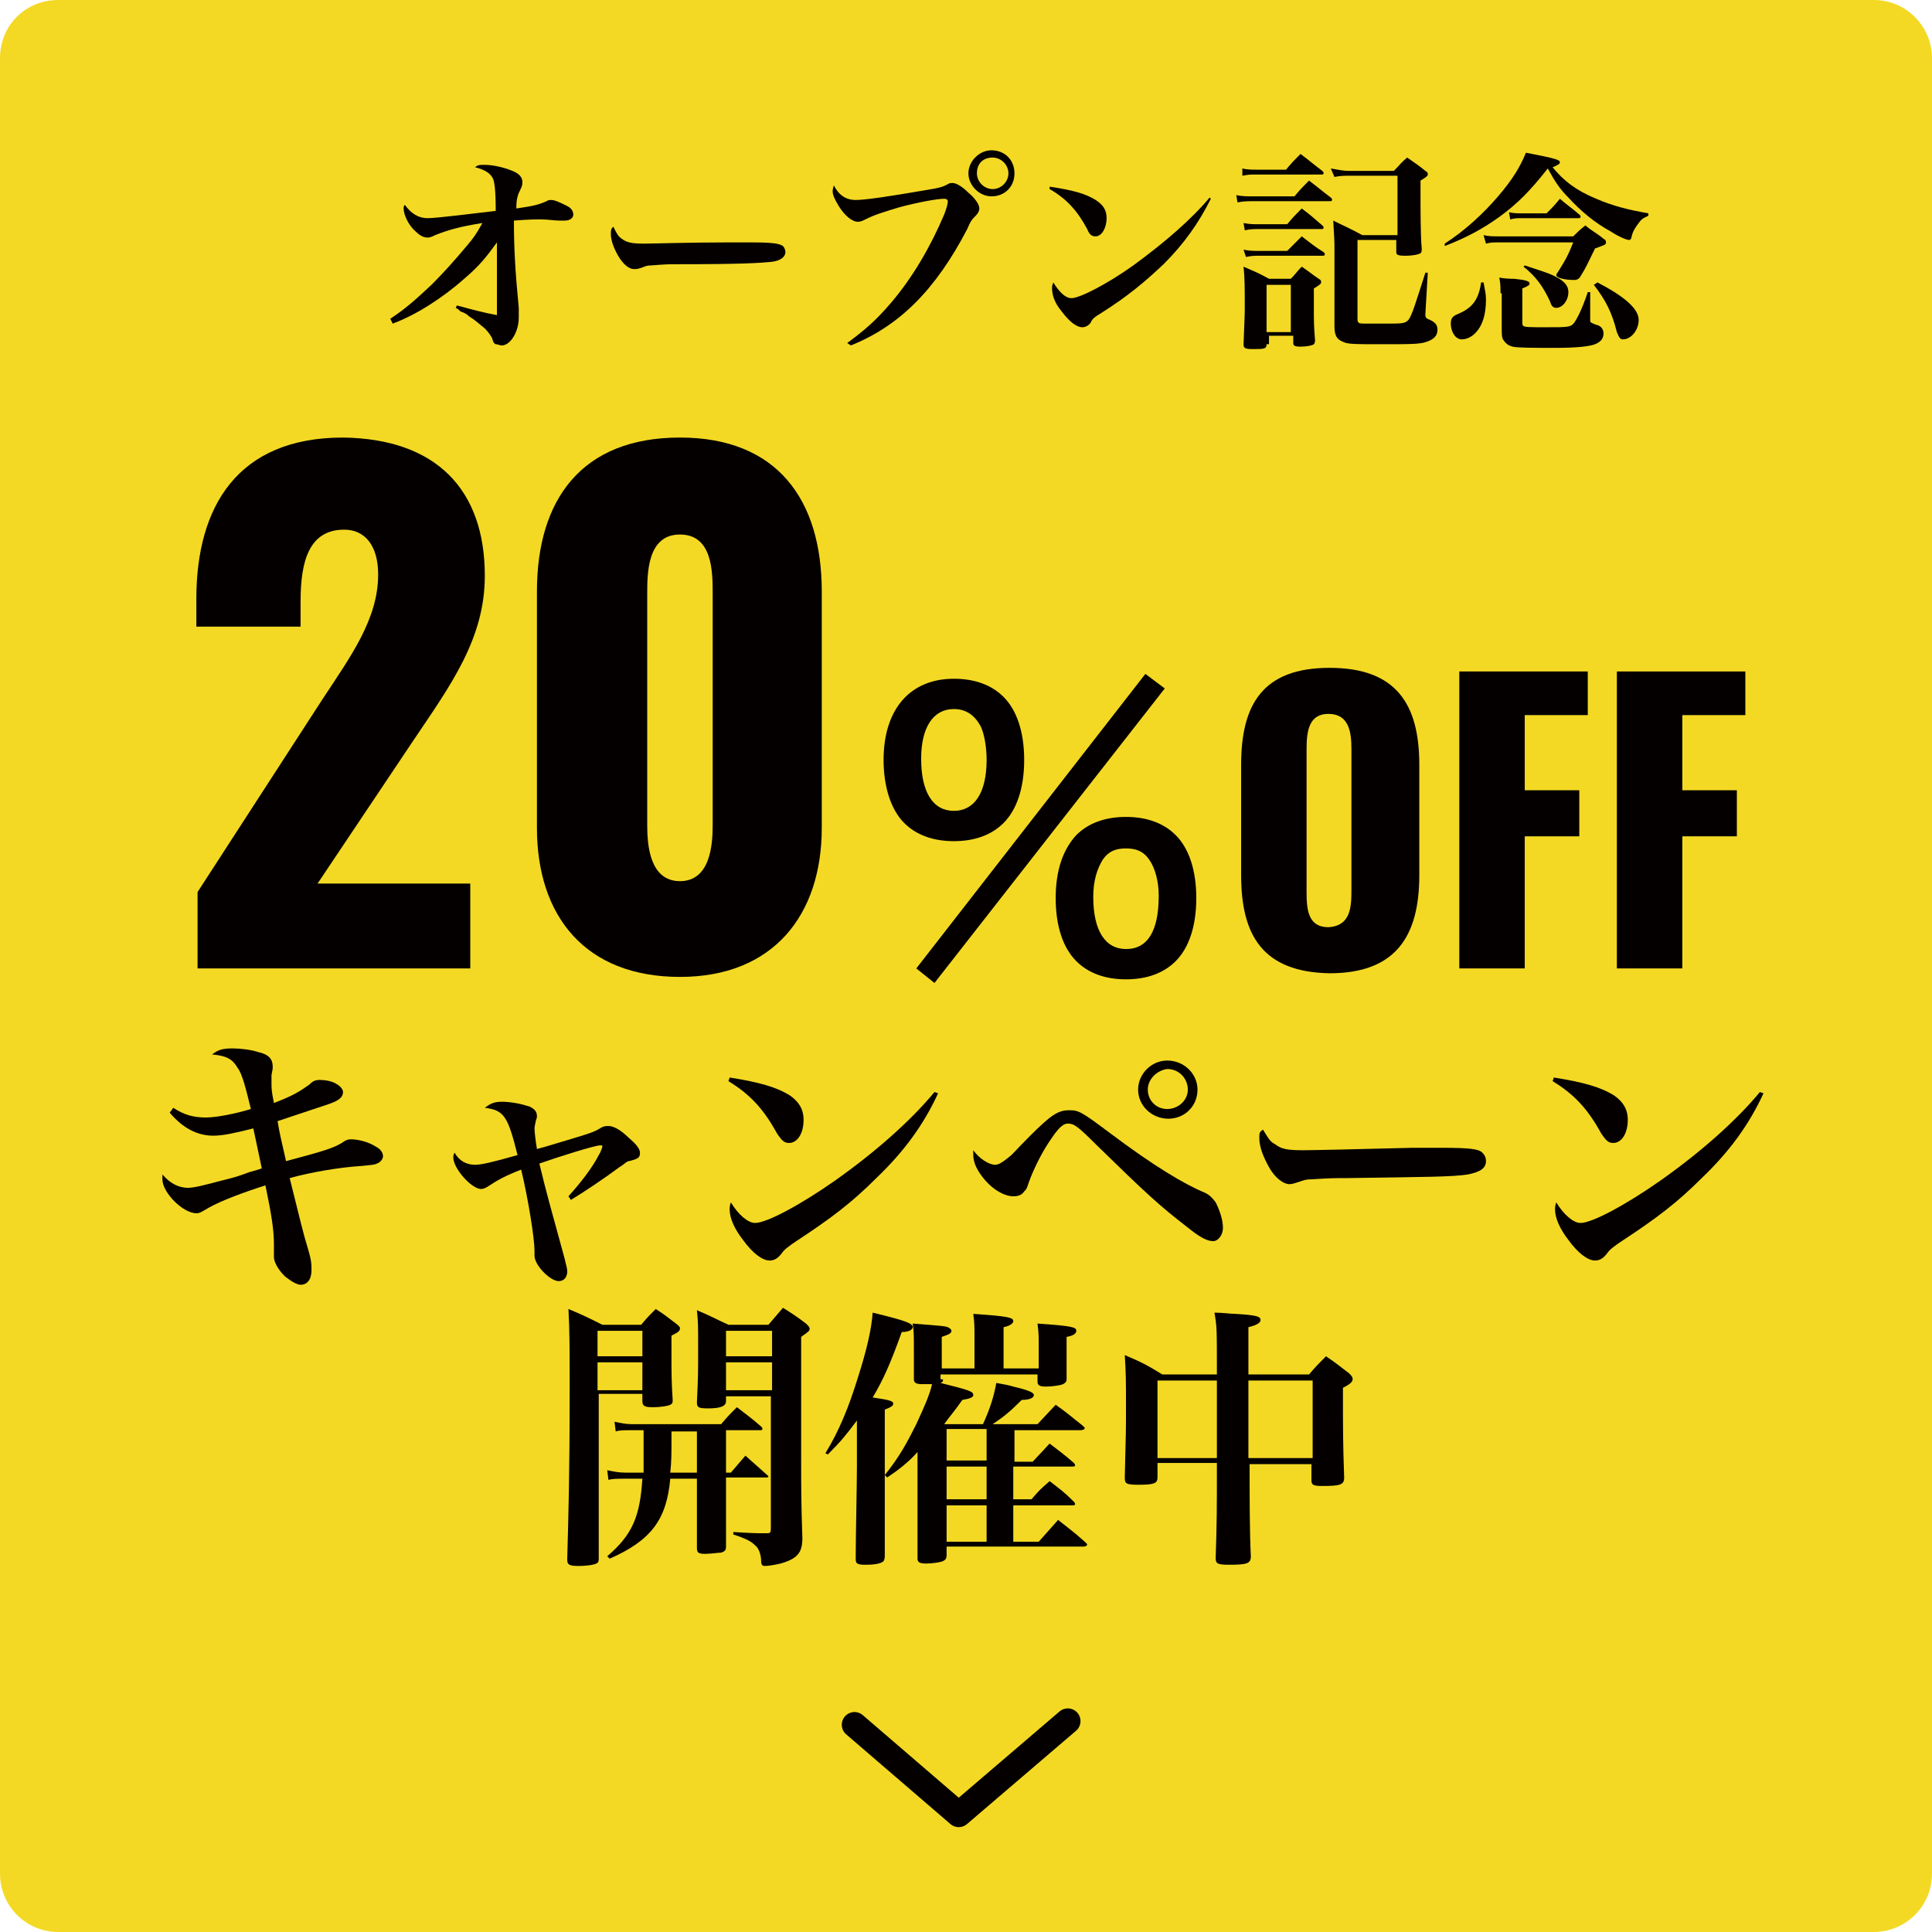 <?xml version="1.0" encoding="utf-8"?>
<!-- Generator: Adobe Illustrator 27.8.1, SVG Export Plug-In . SVG Version: 6.00 Build 0)  -->
<svg version="1.1" id="レイヤー_1" xmlns="http://www.w3.org/2000/svg" xmlns:xlink="http://www.w3.org/1999/xlink" x="0px"
	 y="0px" viewBox="0 0 159.4 159.4" style="enable-background:new 0 0 159.4 159.4;" xml:space="preserve">
<style type="text/css">
	.st0{fill-rule:evenodd;clip-rule:evenodd;fill:#F4D924;}
	.st1{fill:#040000;}
	.st2{fill:none;stroke:#040000;stroke-width:2.095;stroke-linecap:round;stroke-linejoin:round;stroke-miterlimit:10;}
</style>
<g>
	<path class="st0" d="M159.4,4.8c0-2.6-2.1-4.8-4.8-4.8H4.8C2.1,0,0,2.1,0,4.8v149.8c0,2.6,2.1,4.8,4.8,4.8h149.8
		c2.6,0,4.8-2.1,4.8-4.8V4.8z"/>
	<g>
		<path class="st1" d="M14.3,91.4c0.9,0.6,1.7,0.8,2.7,0.8c0.8,0,2.4-0.3,3.7-0.7c-0.4-1.6-0.7-2.9-1.1-3.4c-0.4-0.7-0.9-1-2.1-1.1
			c0.5-0.4,0.9-0.5,1.7-0.5c0.6,0,1.5,0.1,2.1,0.3c0.9,0.2,1.2,0.6,1.2,1.2c0,0.2,0,0.2-0.1,0.7c0,0.1,0,0.4,0,0.7
			c0,0.4,0,0.6,0.2,1.6c1.6-0.6,2.2-1,2.9-1.5c0.3-0.3,0.5-0.4,0.9-0.4c0.4,0,1,0.1,1.3,0.3c0.4,0.2,0.6,0.5,0.6,0.7
			c0,0.4-0.3,0.7-1.2,1c-0.6,0.2-3.3,1.1-4.2,1.4c0.2,1.2,0.3,1.5,0.7,3.3c3.4-0.9,3.9-1.1,4.6-1.5c0.4-0.3,0.6-0.3,0.8-0.3
			c0.5,0,1.4,0.2,2,0.6c0.4,0.2,0.6,0.5,0.6,0.8c0,0.2-0.2,0.5-0.5,0.6c-0.2,0.1-0.3,0.1-1.3,0.2c-1.7,0.1-4.1,0.5-5.9,1
			c0.9,3.6,1.1,4.5,1.5,5.8c0.3,1,0.3,1.3,0.3,1.8c0,0.7-0.3,1.2-0.9,1.2c-0.3,0-0.8-0.3-1.3-0.7c-0.6-0.6-0.9-1.2-0.9-1.6
			c0-0.1,0-0.1,0-0.6c0-0.1,0-0.1,0-0.5c0-1.1-0.2-2.4-0.7-4.8c-1.9,0.6-3.7,1.3-4.6,1.8c-0.7,0.4-0.8,0.5-1.1,0.5
			c-1.1,0-2.8-1.7-2.8-2.8c0-0.1,0-0.2,0-0.4c0.6,0.7,1.3,1.1,2.1,1.1c0.5,0,1.3-0.2,2.8-0.6c1.2-0.3,1.2-0.3,2.3-0.7
			c0.4-0.1,0.7-0.2,1-0.3c-0.3-1.4-0.5-2.4-0.7-3.3c-1.6,0.4-2.5,0.6-3.3,0.6c-1.3,0-2.5-0.6-3.6-1.9L14.3,91.4z"/>
		<path class="st1" d="M46.9,98.7c1-1.1,2-2.4,2.5-3.4c0.2-0.3,0.3-0.7,0.3-0.7c0-0.1,0-0.1-0.2-0.1c-0.4,0-3.3,0.9-5,1.5
			c0.6,2.5,0.9,3.5,2.1,7.9c0.1,0.5,0.2,0.7,0.2,1c0,0.5-0.3,0.8-0.7,0.8c-0.7,0-2-1.3-2-2.1c0,0,0-0.1,0-0.1c0-0.1,0-0.2,0-0.3
			c0-1-0.5-4.2-1.1-6.7c-1.3,0.5-2,0.9-2.6,1.3c-0.3,0.2-0.5,0.3-0.7,0.3c-0.8,0-2.3-1.7-2.3-2.6c0-0.1,0-0.2,0.1-0.4
			c0.4,0.7,1,1,1.7,1c0.5,0,1.4-0.2,3.5-0.8c-0.8-3.2-1.1-3.7-2.7-3.9c0.4-0.3,0.7-0.5,1.4-0.5c0.8,0,1.7,0.2,2.3,0.4
			c0.4,0.2,0.6,0.4,0.6,0.8c0,0.1,0,0.1-0.1,0.4c0,0.1-0.1,0.4-0.1,0.6c0,0.3,0.1,1.1,0.2,1.7c0.4-0.1,0.4-0.1,2.4-0.7
			c2-0.6,2.3-0.7,2.8-1c0.3-0.2,0.5-0.2,0.7-0.2c0.4,0,1,0.3,1.7,1c0.6,0.5,0.9,0.9,0.9,1.2c0,0.4-0.1,0.5-0.9,0.7
			c-0.2,0-0.3,0.2-0.8,0.5c-1.2,0.9-3,2.1-4,2.7L46.9,98.7z"/>
		<path class="st1" d="M60.2,88.9c2.5,0.4,3.9,0.8,5,1.5c0.7,0.5,1.1,1.1,1.1,2c0,1.1-0.5,1.9-1.2,1.9c-0.4,0-0.6-0.2-1-0.8
			c-1.1-2-2.2-3.2-4-4.3L60.2,88.9z M77.4,90.2c-1.2,2.6-2.8,4.8-5.1,7c-2,2-3.7,3.3-6.6,5.2c-0.6,0.4-1,0.7-1.2,1
			c-0.3,0.4-0.6,0.6-1,0.6c-0.6,0-1.4-0.6-2.2-1.7c-0.7-0.9-1.1-1.8-1.1-2.5c0-0.2,0-0.3,0.1-0.6c0.6,1,1.4,1.7,2,1.7
			c1,0,3.9-1.6,6.6-3.5c3.4-2.4,6.3-5,8.2-7.3L77.4,90.2z"/>
		<path class="st1" d="M82.1,96.1c0.3,0,0.6-0.2,1.1-0.6c0.4-0.3,0.4-0.4,1.8-1.8c1.7-1.7,2.3-2.1,3.2-2.1c0.8,0,1,0.1,3.4,1.9
			c3.6,2.7,6.1,4.2,7.8,4.9c0.4,0.2,0.6,0.4,0.9,0.8c0.3,0.6,0.6,1.4,0.6,2.1c0,0.6-0.4,1.1-0.8,1.1c-0.5,0-1.1-0.3-2.2-1.2
			c-2.2-1.7-3.2-2.6-7.5-6.8c-1.5-1.5-1.8-1.7-2.3-1.7c-0.4,0-0.8,0.4-1.4,1.3c-0.7,1-1.4,2.4-1.8,3.5c-0.2,0.6-0.2,0.6-0.4,0.8
			c-0.2,0.3-0.5,0.4-0.9,0.4c-0.7,0-1.6-0.5-2.3-1.3c-0.7-0.8-1-1.5-1-2.1c0-0.1,0-0.1,0-0.4C80.8,95.6,81.6,96.1,82.1,96.1z
			 M98.8,89.9c0,1.4-1.1,2.4-2.4,2.4c-1.4,0-2.5-1.1-2.5-2.4s1.1-2.4,2.4-2.4C97.7,87.5,98.8,88.6,98.8,89.9z M94.7,89.9
			c0,0.9,0.7,1.6,1.6,1.6c0.9,0,1.7-0.7,1.7-1.6c0-0.9-0.7-1.7-1.7-1.7C95.5,88.3,94.7,89,94.7,89.9z"/>
		<path class="st1" d="M105.2,94.4c0.5,0.4,1,0.5,2.3,0.5c0.9,0,5.1-0.1,9-0.2c0.4,0,1.9,0,2.5,0c2.3,0,3,0.1,3.3,0.4
			c0.2,0.2,0.3,0.4,0.3,0.7c0,0.6-0.5,0.9-1.5,1.1c-1.3,0.2-3.3,0.2-10.1,0.3c-1,0-1.2,0-2.8,0.1c-0.5,0-0.7,0.1-1,0.2
			s-0.6,0.2-0.8,0.2c-0.5,0-1.2-0.5-1.7-1.4c-0.5-0.9-0.8-1.7-0.8-2.4c0-0.4,0-0.5,0.3-0.7C104.7,94,104.8,94.2,105.2,94.4z"/>
		<path class="st1" d="M128.2,88.9c2.5,0.4,3.9,0.8,5,1.5c0.7,0.5,1.1,1.1,1.1,2c0,1.1-0.5,1.9-1.2,1.9c-0.4,0-0.6-0.2-1-0.8
			c-1.1-2-2.2-3.2-4-4.3L128.2,88.9z M145.5,90.2c-1.2,2.6-2.8,4.8-5.1,7c-2,2-3.7,3.3-6.6,5.2c-0.6,0.4-1,0.7-1.2,1
			c-0.3,0.4-0.6,0.6-1,0.6c-0.6,0-1.4-0.6-2.2-1.7c-0.7-0.9-1.1-1.8-1.1-2.5c0-0.2,0-0.3,0.1-0.6c0.6,1,1.4,1.7,2,1.7
			c1,0,3.9-1.6,6.6-3.5c3.4-2.4,6.3-5,8.2-7.3L145.5,90.2z"/>
	</g>
	<g>
		<path class="st1" d="M49.4,115.2v13.3c0,0.3,0,0.4-0.2,0.5c-0.2,0.1-0.7,0.2-1.5,0.2c-0.7,0-0.9-0.1-0.9-0.5c0,0,0,0,0-0.1
			c0.1-3.7,0.2-6.6,0.2-14.1c0-3.2,0-4.7-0.1-6.5c1.2,0.5,1.6,0.7,2.8,1.3h3.2c0.5-0.6,0.7-0.8,1.2-1.3c0.8,0.5,1,0.7,1.8,1.3
			c0.2,0.2,0.2,0.2,0.2,0.3c0,0.2-0.1,0.3-0.7,0.6v1.7c0,1.2,0,2.1,0.1,3.6c0,0.2,0,0.3-0.2,0.4c-0.2,0.1-0.7,0.2-1.5,0.2
			c-0.6,0-0.8-0.1-0.8-0.5v-0.6H49.4z M53,109.8h-3.7v2.1H53V109.8z M53,112.4h-3.7v2.3H53V112.4z M59.8,121.5h0.5
			c0.5-0.6,0.7-0.8,1.2-1.4c0.8,0.7,1,0.9,1.8,1.6c0.1,0.1,0.1,0.1,0.1,0.1c0,0.1-0.1,0.1-0.2,0.1h-3.3v1.5c0,1.1,0,2.1,0,4.1
			c0,0,0,0.1,0,0.1c0,0.3-0.1,0.4-0.4,0.5c-0.2,0-0.9,0.1-1.3,0.1c-0.6,0-0.7-0.1-0.7-0.5l0-4.3V122h-2.2c-0.3,3.4-1.6,5.1-5,6.6
			l-0.2-0.2c2.1-1.8,2.7-3.3,2.9-6.4h-1.5c-0.5,0-1,0-1.3,0.1l-0.1-0.8c0.5,0.1,0.9,0.2,1.5,0.2h1.5c0-0.9,0-1.3,0-2
			c0-0.4,0-0.6,0-1.5H52c-0.5,0-0.9,0-1.2,0.1l-0.1-0.8c0.5,0.1,0.9,0.2,1.4,0.2h7.4c0.5-0.6,0.7-0.8,1.3-1.4c0.9,0.7,1.2,0.9,2,1.6
			c0.1,0.1,0.1,0.1,0.1,0.2c0,0.1-0.1,0.1-0.2,0.1h-2.8V121.5z M55.4,118.1c0,0.3,0,0.6,0,0.9c0,0.9,0,1.6-0.1,2.5h2.2v-3.4H55.4z
			 M59.9,115.2v0.4c0,0.4-0.4,0.6-1.5,0.6c-0.8,0-0.9-0.1-0.9-0.5c0.1-2.2,0.1-2.4,0.1-4.3c0-2.1,0-2.3-0.1-3.3
			c1.2,0.5,1.5,0.7,2.6,1.2h3.3c0.5-0.6,0.7-0.8,1.2-1.4c0.8,0.5,1.1,0.7,1.9,1.3c0.2,0.2,0.3,0.3,0.3,0.4c0,0.2,0,0.2-0.7,0.7v9.9
			c0,2.5,0,3.8,0.1,6.7c0,1.2-0.4,1.7-1.8,2.1c-0.4,0.1-1,0.2-1.3,0.2c-0.2,0-0.3-0.1-0.3-0.4c0-0.5-0.2-1.1-0.5-1.3
			c-0.3-0.3-0.6-0.5-1.8-0.9v-0.2c1.6,0.1,2,0.1,2.4,0.1c0.1,0,0.2,0,0.4,0c0.3,0,0.3-0.1,0.3-0.6v-10.7H59.9z M63.7,109.8h-3.8v2.1
			h3.8V109.8z M63.7,112.4h-3.8v2.3h3.8V112.4z"/>
		<path class="st1" d="M68.1,119.9c1.1-1.8,1.9-3.7,2.7-6.3c0.7-2.2,1.1-3.9,1.2-5.3c2.9,0.7,3.3,0.9,3.3,1.2c0,0.2-0.3,0.4-0.9,0.4
			c-0.9,2.5-1.5,3.9-2.4,5.4c1.4,0.2,1.7,0.3,1.7,0.5c0,0.2-0.2,0.3-0.7,0.5v4.7c0,4.4,0,4.4,0,7.3c0,0.2,0,0.3-0.1,0.5
			c-0.2,0.2-0.7,0.3-1.5,0.3c-0.7,0-0.8-0.1-0.8-0.5c0-1.7,0.1-6.1,0.1-7.6v-3.8c-0.9,1.2-1.3,1.7-2.4,2.8L68.1,119.9z M77.8,113.8
			c0,0.2,0,0.2-0.2,0.3c2.4,0.6,2.7,0.7,2.7,1c0,0.2-0.3,0.3-0.9,0.4c-0.7,1-1,1.3-1.5,2h3.2c0.6-1.3,0.9-2.3,1.1-3.4
			c0.6,0.1,1.1,0.2,1.4,0.3c1.3,0.3,1.7,0.5,1.7,0.7c0,0.2-0.3,0.4-1,0.4c-1,1-1.5,1.4-2.4,2h3.7l1.5-1.6c1,0.7,1.3,1,2.2,1.7
			c0.1,0.1,0.2,0.2,0.2,0.2c0,0.1-0.1,0.2-0.4,0.2h-5.4v2.6h1.5l1.4-1.5c0.9,0.7,1.2,0.9,2,1.6c0.1,0.1,0.1,0.2,0.1,0.2
			c0,0.1-0.1,0.1-0.4,0.1h-4.7v2.7h1.5c0.7-0.8,0.7-0.8,1.5-1.5c0.9,0.7,1.2,0.9,2,1.7c0.1,0.1,0.1,0.2,0.1,0.2
			c0,0.1-0.1,0.1-0.3,0.1h-4.8v3h2.1c0.7-0.8,0.9-1,1.6-1.8c1,0.8,1.3,1,2.2,1.8c0.1,0.1,0.2,0.2,0.2,0.2c0,0.1-0.1,0.2-0.3,0.2
			H78.1v0.7c0,0.3-0.1,0.4-0.3,0.5c-0.2,0.1-0.9,0.2-1.4,0.2c-0.5,0-0.7-0.1-0.7-0.4c0-2.2,0-3.3,0-5.7v-3.1
			c-0.7,0.8-1.6,1.5-2.5,2.1l-0.2-0.2c1.2-1.5,1.8-2.6,2.6-4.2c0.6-1.3,1.1-2.4,1.3-3.3c-0.3,0-0.5,0-0.8,0c-0.5,0-0.7-0.1-0.7-0.4
			v0c0-1.5,0-1.5,0-2.3c0-1.5,0-1.6-0.1-2.3c2.5,0.2,2.6,0.2,2.9,0.3c0.2,0.1,0.3,0.2,0.3,0.3c0,0.2-0.2,0.3-0.8,0.5v2.6h2.7v-2.7
			c0-0.7,0-1.1-0.1-1.8c2.9,0.2,3.3,0.3,3.3,0.6c0,0.2-0.3,0.4-0.8,0.5v3.4h2.9v-2c0-0.6,0-0.9-0.1-1.7c2.9,0.2,3.2,0.3,3.2,0.6
			c0,0.2-0.2,0.4-0.8,0.5c0,0.3,0,0.5,0,0.7c0,0.6,0,0.8,0,2.8c0,0.2-0.1,0.3-0.3,0.4s-0.9,0.2-1.4,0.2c-0.5,0-0.7-0.1-0.7-0.4v-0.6
			h-8V113.8z M81.4,117.9h-3.3v2.6h3.3V117.9z M78.1,121v2.7h3.3V121H78.1z M78.1,124.2v3h3.3v-3H78.1z"/>
		<path class="st1" d="M103.1,120.7c0,0.2,0,0.2,0,0.3v0.4c0,2.1,0,5,0.1,7c0,0.6-0.3,0.7-1.8,0.7c-1,0-1.1-0.1-1.1-0.6
			c0.1-3,0.1-3.8,0.1-7.8h-4.9v1.2c0,0.5-0.3,0.6-1.6,0.6c-1,0-1.1-0.1-1.1-0.6c0.1-3.8,0.1-4,0.1-5.9c0-1.9,0-2.7-0.1-4.2
			c1.4,0.6,1.8,0.8,3.1,1.6h4.5c0-3.9,0-3.9-0.2-5.1c0.7,0,1.3,0.1,1.7,0.1c1.7,0.1,2.1,0.2,2.1,0.5c0,0.2-0.2,0.4-1,0.6v3.9h5
			c0.6-0.7,0.8-0.9,1.4-1.5c0.9,0.6,1.1,0.8,1.9,1.4c0.2,0.2,0.3,0.3,0.3,0.5c0,0.2-0.2,0.4-0.8,0.7c0,3.6,0,4.5,0.1,7.4
			c0,0.6-0.3,0.7-1.8,0.7c-0.8,0-0.9-0.1-0.9-0.5v-1.3H103.1z M100.4,118v-2.2c0-0.2,0-0.4,0-1.9h-4.9v6.4h4.9L100.4,118z
			 M108.3,113.9h-5.3c0,0.3,0,2.4,0,6.4h5.3V113.9z"/>
	</g>
	<g>
		<path class="st1" d="M32.2,26.3c1.2-0.8,1.9-1.4,3.4-2.8c0.9-0.9,1.9-2,2.9-3.2c0.6-0.7,0.8-1,1.3-1.9c-1.9,0.3-2.9,0.6-3.9,1
			c-0.2,0.1-0.4,0.2-0.6,0.2c-0.3,0-0.6-0.1-1-0.5c-0.6-0.5-1-1.4-1-1.9c0-0.1,0-0.2,0.1-0.3c0.5,0.7,1.1,1.1,1.9,1.1
			c0.7,0,3.9-0.4,5.6-0.6c0-1.7-0.1-2.3-0.2-2.6c-0.2-0.5-0.7-0.8-1.5-1c0.2-0.2,0.4-0.2,0.8-0.2c0.8,0,1.9,0.3,2.5,0.6
			c0.4,0.2,0.6,0.5,0.6,0.8c0,0.1,0,0.3-0.1,0.5c-0.3,0.6-0.4,0.9-0.4,1.7c1.4-0.2,1.8-0.3,2.5-0.6c0.1-0.1,0.3-0.1,0.4-0.1
			c0.3,0,0.9,0.3,1.3,0.5c0.4,0.2,0.5,0.5,0.5,0.7c0,0.3-0.3,0.5-0.7,0.5c-0.1,0-0.2,0-0.4,0c-0.5,0-1-0.1-1.6-0.1
			c-0.3,0-1,0-2.2,0.1c0,2.2,0.1,4.1,0.4,7.2c0,0.3,0,0.5,0,0.8c0,1.2-0.7,2.3-1.4,2.3c-0.2,0-0.3-0.1-0.5-0.1
			c-0.2-0.1-0.2-0.2-0.3-0.5c-0.1-0.2-0.3-0.5-0.6-0.8c-0.5-0.4-0.8-0.7-1.3-1c-0.2-0.2-0.4-0.3-0.7-0.4c-0.1-0.1-0.2-0.2-0.4-0.3
			l0.1-0.2c1.1,0.3,2.2,0.6,3.3,0.8c0-0.4,0-0.7,0-1.5c0-0.4,0-1.1,0-1.7c0-1.8,0-1.8,0-2.8c-0.8,1.1-1.4,1.9-2.7,3
			c-1.8,1.6-4,3-5.9,3.7L32.2,26.3z"/>
		<path class="st1" d="M51.3,19.7c0.4,0.3,0.8,0.4,1.8,0.4c0.7,0,3.9-0.1,6.9-0.1c0.3,0,1.4,0,2,0c1.8,0,2.3,0.1,2.6,0.3
			c0.1,0.1,0.2,0.3,0.2,0.5c0,0.4-0.4,0.7-1.1,0.8c-1,0.1-2.5,0.2-7.8,0.2c-0.8,0-0.9,0-2.2,0.1c-0.4,0-0.5,0.1-0.8,0.2
			s-0.4,0.1-0.6,0.1c-0.4,0-0.9-0.4-1.3-1.1c-0.4-0.7-0.6-1.3-0.6-1.8c0-0.3,0-0.4,0.2-0.6C50.9,19.3,51,19.5,51.3,19.7z"/>
		<path class="st1" d="M69.9,28.3c1.5-1.1,2.4-1.9,3.6-3.3c1.8-2.1,3.3-4.7,4.4-7.3c0.2-0.5,0.3-0.9,0.3-1.1c0-0.1-0.1-0.2-0.3-0.2
			c-0.6,0-2.2,0.3-3.7,0.7c-1.3,0.4-2,0.6-2.8,1c-0.2,0.1-0.4,0.2-0.6,0.2c-0.5,0-1.1-0.5-1.6-1.3c-0.3-0.5-0.5-0.9-0.5-1.2
			c0-0.1,0-0.2,0.1-0.5c0.4,0.8,1,1.2,1.8,1.2c0.8,0,2.8-0.3,5.7-0.8c1.3-0.2,1.5-0.3,1.9-0.5c0.1-0.1,0.3-0.1,0.4-0.1
			c0.3,0,0.8,0.3,1.3,0.8c0.6,0.5,0.9,1,0.9,1.3c0,0.2-0.1,0.4-0.3,0.6c-0.3,0.3-0.4,0.4-0.7,1.1c-2.6,5-5.6,8-9.6,9.6L69.9,28.3z
			 M83.7,14.3c0,1.1-0.8,1.9-1.9,1.9c-1,0-1.9-0.9-1.9-1.9s0.9-1.9,1.9-1.9C82.9,12.4,83.7,13.2,83.7,14.3z M80.6,14.3
			c0,0.7,0.6,1.3,1.3,1.3c0.7,0,1.3-0.6,1.3-1.3c0-0.7-0.6-1.3-1.3-1.3C81.1,13,80.6,13.5,80.6,14.3z"/>
		<path class="st1" d="M86.6,15.4c2,0.3,3,0.6,3.8,1.1c0.6,0.4,0.9,0.8,0.9,1.5c0,0.8-0.4,1.5-0.9,1.5c-0.3,0-0.5-0.1-0.7-0.6
			c-0.8-1.5-1.7-2.5-3.1-3.3L86.6,15.4z M99.9,16.4c-1,2-2.2,3.7-3.9,5.4c-1.6,1.5-2.9,2.6-5.1,4c-0.5,0.3-0.8,0.5-0.9,0.8
			c-0.2,0.3-0.5,0.4-0.7,0.4c-0.5,0-1.1-0.5-1.7-1.3c-0.6-0.7-0.8-1.4-0.8-1.9c0-0.2,0-0.2,0.1-0.5c0.5,0.8,1,1.3,1.5,1.3
			c0.7,0,3-1.2,5.1-2.7c2.6-1.9,4.8-3.8,6.3-5.6L99.9,16.4z"/>
		<path class="st1" d="M102,16.1c0.5,0.1,0.9,0.1,1.4,0.1h3.4c0.5-0.6,0.7-0.8,1.2-1.3c0.8,0.6,1,0.8,1.8,1.4
			c0.1,0.1,0.1,0.1,0.1,0.2c0,0.1-0.1,0.1-0.2,0.1h-6.3c-0.5,0-0.8,0-1.3,0.1L102,16.1z M102.5,13.9c0.4,0.1,0.8,0.1,1.2,0.1h2.4
			c0.5-0.6,0.7-0.8,1.2-1.3c0.8,0.6,1,0.8,1.8,1.4c0.1,0.1,0.1,0.1,0.1,0.2c0,0.1-0.1,0.1-0.2,0.1h-5.4c-0.4,0-0.6,0-1.1,0.1
			L102.5,13.9z M102.6,18.4c0.5,0.1,0.8,0.1,1.2,0.1h2.4c0.5-0.6,0.7-0.8,1.2-1.3c0.8,0.6,1,0.8,1.7,1.4c0.1,0.1,0.1,0.1,0.1,0.2
			c0,0.1-0.1,0.1-0.2,0.1h-5.2c-0.4,0-0.6,0-1.1,0.1L102.6,18.4z M102.6,20.6c0.5,0.1,0.8,0.1,1.2,0.1h2.4c0.5-0.5,0.7-0.7,1.2-1.2
			c0.8,0.6,1,0.8,1.8,1.3c0.1,0.1,0.1,0.1,0.1,0.2c0,0.1-0.1,0.1-0.2,0.1h-5.2c-0.4,0-0.6,0-1.1,0.1L102.6,20.6z M104.5,28.4
			c0,0.4-0.2,0.4-1.2,0.4c-0.6,0-0.7-0.1-0.7-0.4c0.1-2.5,0.1-2.5,0.1-3.2c0-1.3,0-2.3-0.1-3.2c0.9,0.4,1.2,0.5,2.1,1h1.8
			c0.4-0.4,0.5-0.6,0.9-1c0.6,0.4,0.8,0.6,1.4,1c0.2,0.1,0.2,0.2,0.2,0.3c0,0.1-0.1,0.2-0.6,0.5c0,0.8,0,1.2,0,1.8
			c0,0.8,0,1.3,0.1,2.5c0,0.2-0.1,0.3-0.1,0.3c-0.1,0.1-0.6,0.2-1.1,0.2c-0.5,0-0.6-0.1-0.6-0.3v-0.6h-2V28.4z M104.5,27.4h2v-3.9
			h-2V27.4z M109.8,13.9c0.6,0.1,1,0.2,1.5,0.2h3.7c0.5-0.5,0.6-0.7,1.1-1.1c0.7,0.5,0.9,0.6,1.5,1.1c0.2,0.1,0.2,0.2,0.2,0.3
			c0,0.1-0.1,0.2-0.6,0.5c0,0.4,0,0.7,0,0.9c0,1.5,0,3.7,0.1,4.7c0,0.2,0,0.3-0.1,0.4c-0.2,0.1-0.6,0.2-1.3,0.2
			c-0.6,0-0.7-0.1-0.7-0.3v-1h-3.2v6.5c0,0.4,0.1,0.4,0.8,0.4c0.3,0,0.7,0,1.2,0c0.2,0,0.3,0,0.3,0c1.4,0,1.6,0,1.9-0.3
			c0.3-0.4,0.6-1.4,1.4-3.9l0.2,0l-0.2,3.4c0,0,0,0.1,0,0.1c0,0.2,0.1,0.3,0.4,0.4c0.4,0.2,0.6,0.4,0.6,0.8c0,0.5-0.3,0.8-0.9,1
			c-0.5,0.2-1.4,0.2-3.6,0.2c-2.4,0-2.9,0-3.3-0.2c-0.5-0.2-0.7-0.5-0.7-1.3c0-0.7,0-0.7,0-2.7v-3.7c0-0.5,0-0.7-0.1-2.3
			c1,0.5,1.3,0.6,2.4,1.2h2.9v-4.9h-3.9c-0.5,0-0.8,0-1.3,0.1L109.8,13.9z"/>
		<path class="st1" d="M119.2,20.1c1.7-1.1,3.2-2.5,4.4-3.9c1.2-1.4,1.8-2.4,2.3-3.6c2.6,0.5,2.8,0.6,2.8,0.8c0,0.1-0.1,0.2-0.6,0.4
			c0.9,1.1,1.9,1.9,3.6,2.6c1.4,0.6,2.6,0.9,4.3,1.2l0,0.2c-0.4,0.2-0.5,0.2-0.8,0.6c-0.3,0.4-0.5,0.7-0.6,1.2
			c0,0.1-0.1,0.2-0.2,0.2c-0.2,0-0.9-0.3-1.5-0.7c-1.3-0.7-2.5-1.7-3.5-2.8c-0.7-0.7-1.1-1.3-1.7-2.4c-1.5,1.9-2.5,2.9-4,4
			c-1.4,1-2.7,1.7-4.5,2.4L119.2,20.1z M122.4,23.3c0.1,0.6,0.2,0.9,0.2,1.4c0,1.3-0.3,2.2-0.9,2.8c-0.3,0.3-0.7,0.5-1.1,0.5
			c-0.5,0-0.9-0.6-0.9-1.3c0-0.4,0.1-0.6,0.6-0.8c1.2-0.5,1.7-1.2,1.9-2.6L122.4,23.3z M122.4,19.4c0.4,0.1,0.8,0.1,1.2,0.1h6.2
			c0.4-0.4,0.5-0.5,1-0.9c0.6,0.5,0.9,0.6,1.5,1.1c0.2,0.1,0.2,0.2,0.2,0.3c0,0.2-0.1,0.2-0.9,0.5c-0.7,1.4-0.7,1.5-1.2,2.3
			c-0.1,0.2-0.3,0.3-0.5,0.3c-0.9,0-1.5-0.2-1.5-0.4c0,0,0-0.1,0.1-0.2c0.7-1.1,0.9-1.5,1.3-2.5h-6.3c-0.3,0-0.5,0-0.9,0.1
			L122.4,19.4z M123.8,24.2c0-0.5,0-0.8-0.1-1.3c0.5,0.1,0.9,0.1,1.2,0.1c1,0.1,1.3,0.2,1.3,0.4c0,0.1-0.1,0.2-0.6,0.4v2.8
			c0,0.2,0,0.2,0.1,0.3c0.1,0.1,0.7,0.1,1.9,0.1c1.8,0,2,0,2.3-0.4c0.2-0.3,0.6-1,1.1-2.5l0.2,0l0,2.1v0.2c0,0.2,0,0.2,0.5,0.4
			c0.1,0,0.3,0.1,0.4,0.2c0.1,0.1,0.2,0.3,0.2,0.5c0,0.4-0.2,0.7-0.7,0.9c-0.5,0.2-1.7,0.3-3.2,0.3c-1.9,0-3.2,0-3.6-0.1
			c-0.4-0.1-0.6-0.3-0.8-0.6c-0.1-0.2-0.1-0.5-0.1-0.9V24.2z M124.5,17.5c0.3,0.1,0.7,0.1,0.9,0.1h2.2c0.6-0.6,0.6-0.6,1.1-1.2
			c0.7,0.6,0.9,0.7,1.6,1.3c0.1,0.1,0.1,0.1,0.1,0.2c0,0.1-0.1,0.1-0.2,0.1h-4.8c-0.2,0-0.4,0-0.8,0.1L124.5,17.5z M125.8,21.9
			c1.2,0.4,1.9,0.6,2.5,0.9c0.8,0.4,1.1,0.8,1.1,1.3c0,0.7-0.5,1.3-1,1.3c-0.2,0-0.4-0.1-0.5-0.5c-0.6-1.3-1.2-2.1-2.2-2.9
			L125.8,21.9z M131.8,23.3c2.3,1.2,3.4,2.2,3.4,3.1c0,0.8-0.6,1.6-1.3,1.6c-0.2,0-0.3-0.1-0.5-0.6c-0.4-1.6-0.9-2.6-1.9-3.9
			L131.8,23.3z"/>
	</g>
	<g>
		<path class="st1" d="M16.3,73.6l10.3-15.9c2.3-3.5,4.6-6.6,4.6-10.3c0-2.4-1.1-3.7-2.8-3.7c-2.9,0-3.6,2.6-3.6,5.9v2.1h-8.6v-2.3
			c0-7.6,3.4-13.3,12.1-13.3C36,36.2,40,40.4,40,47.5c0,5.2-2.8,9-5.9,13.6l-7.9,11.8h12.6v7H16.3V73.6z"/>
		<path class="st1" d="M44.3,68.3V48.8c0-7.6,3.7-12.7,11.8-12.7c8,0,11.7,5.1,11.7,12.7v19.5c0,7.2-4,12.3-11.7,12.3
			C48.3,80.6,44.3,75.6,44.3,68.3z M58.8,68.1V49c0-1.8,0-4.9-2.7-4.9c-2.7,0-2.7,3.2-2.7,4.9v19.1c0,1.6,0.2,4.6,2.7,4.6
			C58.6,72.7,58.8,69.7,58.8,68.1z"/>
	</g>
	<g>
		<path class="st1" d="M74.6,67.9c-1.1-1.1-1.7-3-1.7-5.2c0-4.2,2.2-6.7,5.8-6.7c1.7,0,3.1,0.5,4.1,1.5c1.1,1.1,1.7,2.9,1.7,5.2
			c0,2.3-0.6,4.1-1.7,5.2c-1,1-2.4,1.5-4.1,1.5C77,69.4,75.6,68.9,74.6,67.9z M94.5,55.6l1.6,1.2l-19,24.3l-1.5-1.2L94.5,55.6z
			 M76,62.6c0,2.8,1,4.3,2.7,4.3c1.7,0,2.7-1.5,2.7-4.2c0-1.1-0.2-2.2-0.5-2.8c-0.5-0.9-1.2-1.4-2.2-1.4C77,58.5,76,60,76,62.6z
			 M88.8,79.3c-1.1-1.1-1.7-2.9-1.7-5.2c0-2.3,0.6-4,1.7-5.2c1-1,2.4-1.5,4.1-1.5s3.1,0.5,4.1,1.5c1.1,1.1,1.7,2.9,1.7,5.2
			c0,2.3-0.6,4.1-1.7,5.2c-1,1-2.4,1.5-4.1,1.5C91.2,80.8,89.8,80.3,88.8,79.3z M91,70.9c-0.5,0.8-0.8,1.8-0.8,3.1
			c0,2.8,1,4.3,2.7,4.3c1.8,0,2.7-1.5,2.7-4.4c0-1.2-0.3-2.3-0.8-3c-0.5-0.7-1.1-0.9-1.9-0.9S91.5,70.2,91,70.9z"/>
	</g>
	<g>
		<path class="st1" d="M102.4,72.2v-9.1c0-5,1.8-8,7.3-8c5.5,0,7.4,3,7.4,8v9.1c0,5-1.9,8.1-7.4,8.1
			C104.2,80.2,102.4,77.2,102.4,72.2z M111.5,73.5V61.8c0-1.4-0.2-2.9-1.9-2.9c-1.6,0-1.8,1.4-1.8,2.9v11.8c0,1.4,0.1,2.9,1.8,2.9
			C111.4,76.4,111.5,74.9,111.5,73.5z"/>
		<path class="st1" d="M120.4,55.4h10.6v3.6h-5.2v6.2h4.5V69h-4.5v10.9h-5.4V55.4z"/>
		<path class="st1" d="M133.4,55.4H144v3.6h-5.2v6.2h4.5V69h-4.5v10.9h-5.4V55.4z"/>
	</g>
	<polyline class="st2" points="70.5,142.3 79.1,149.7 88.1,142 	"/>
</g>
</svg>
